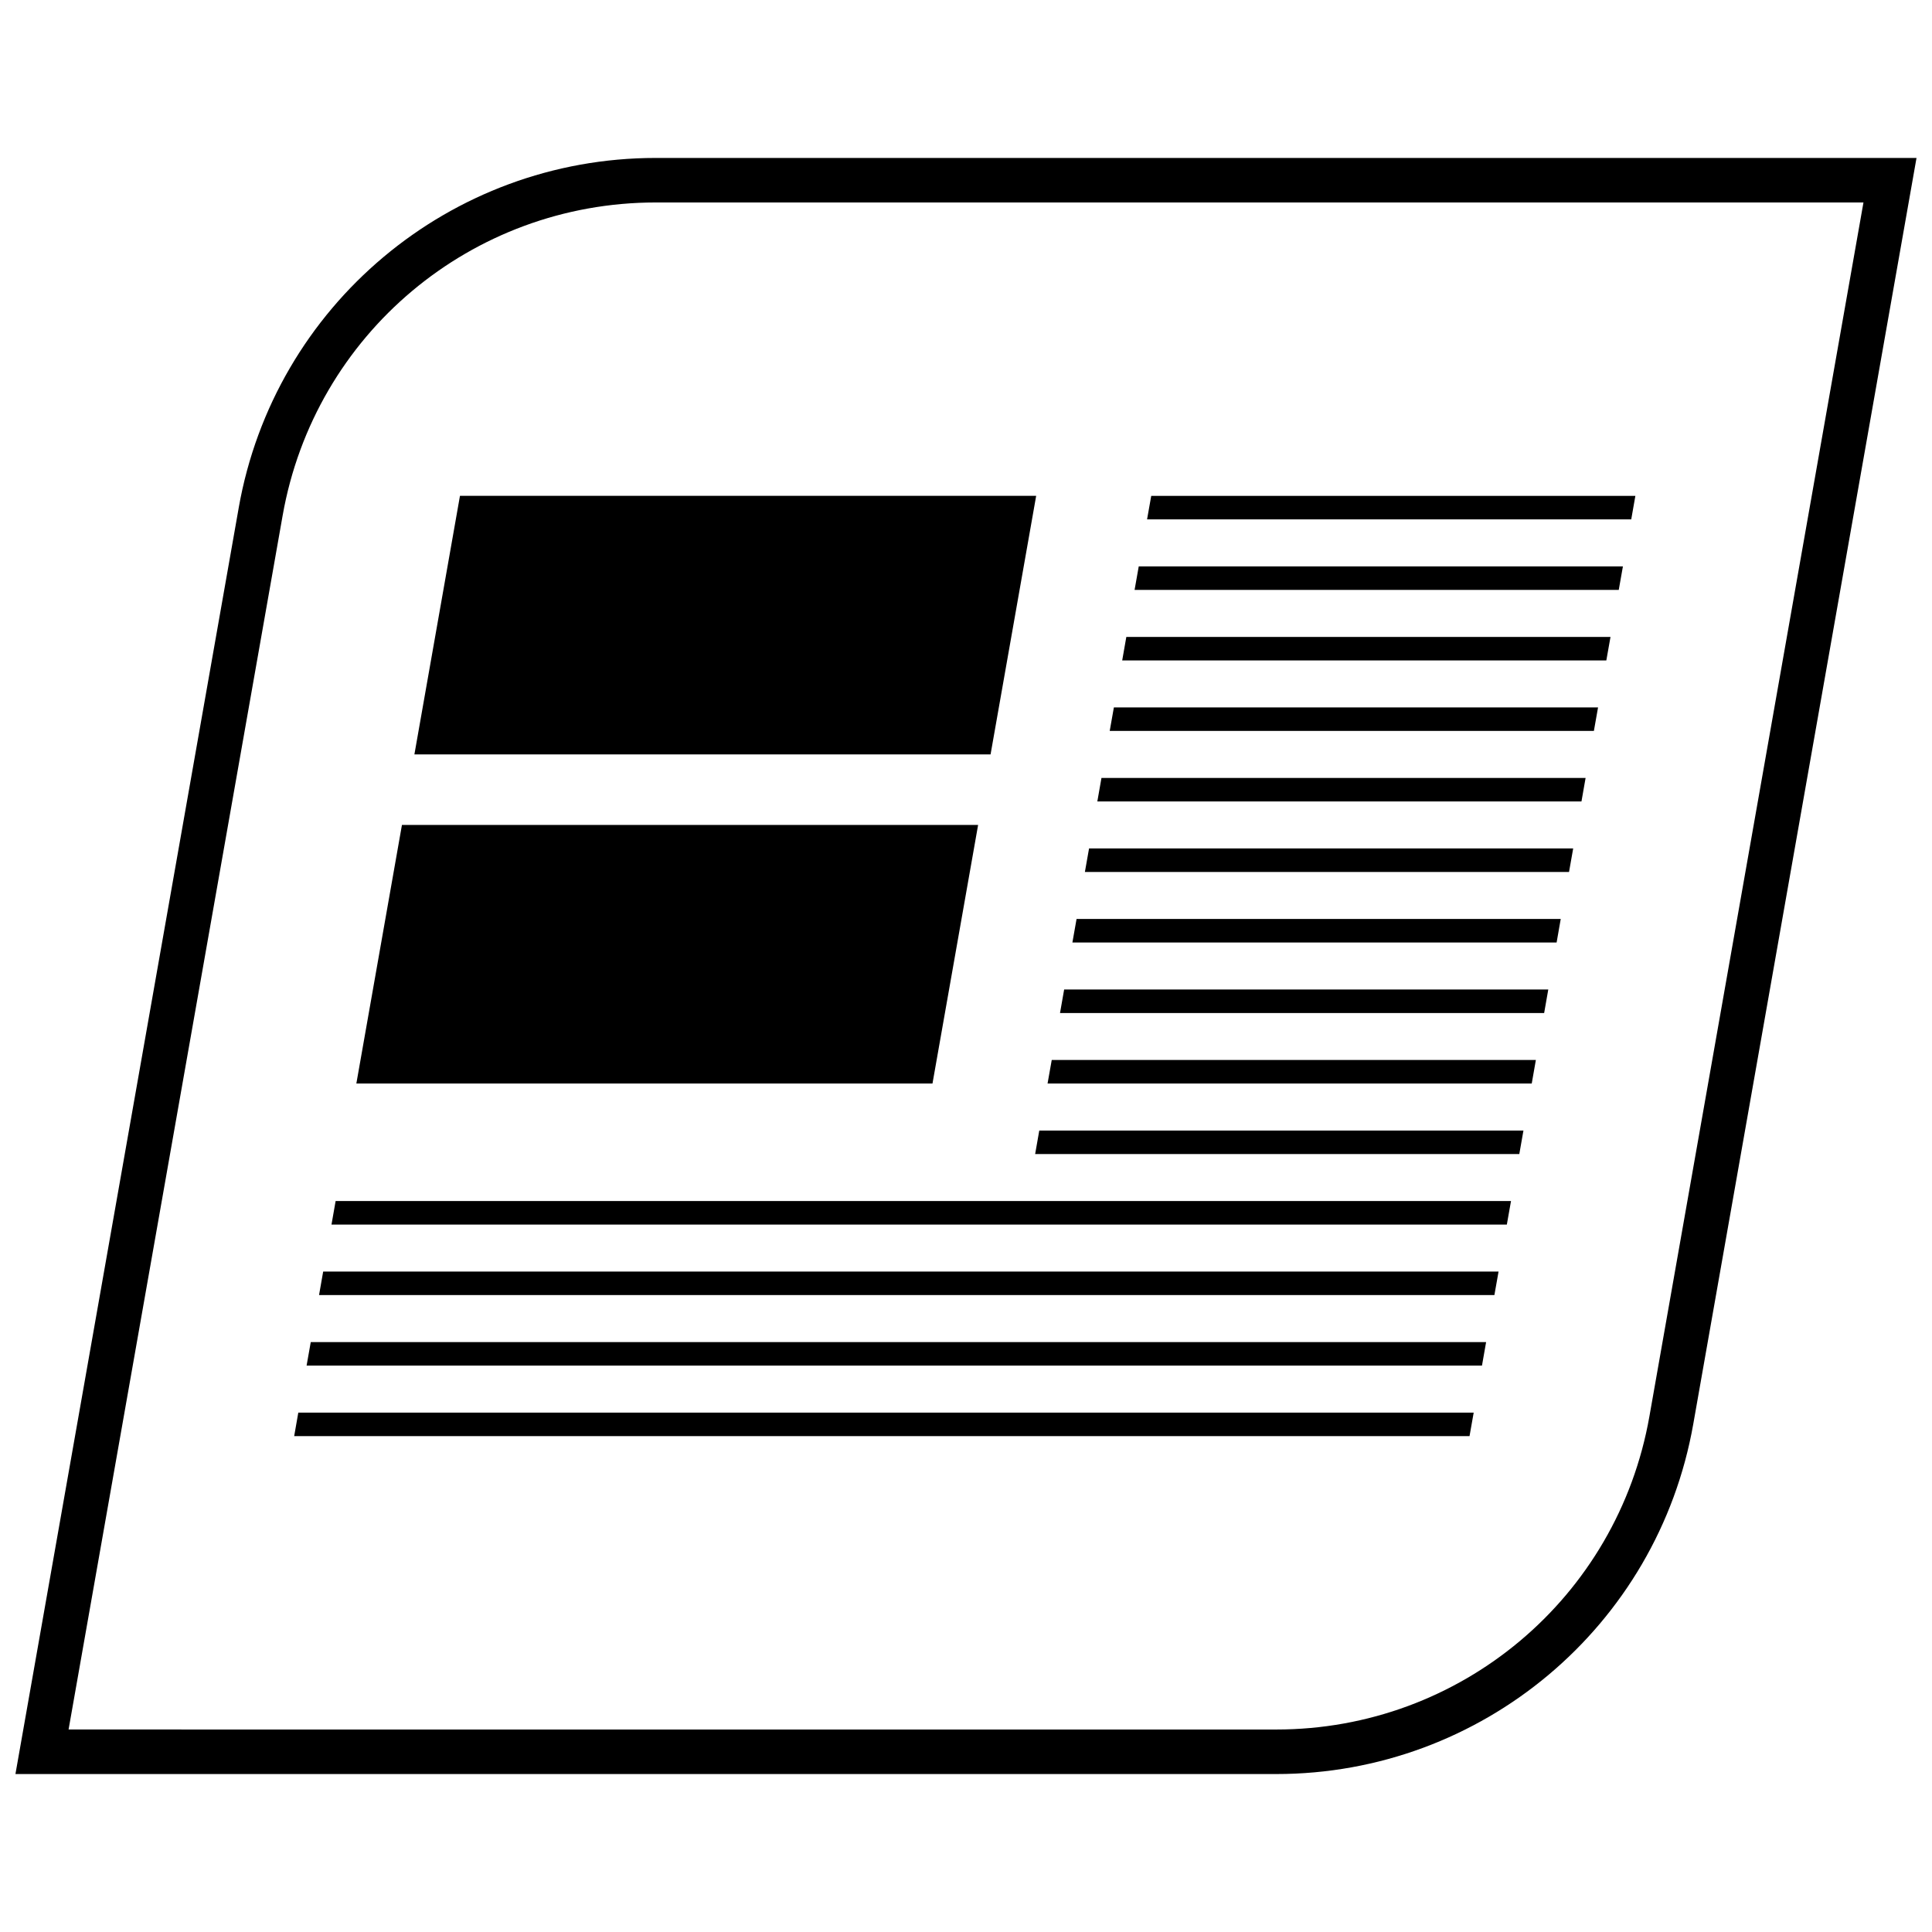 <?xml version="1.0" encoding="UTF-8"?>
<!-- Uploaded to: SVG Repo, www.svgrepo.com, Generator: SVG Repo Mixer Tools -->
<svg width="800px" height="800px" version="1.1" viewBox="144 144 512 512" xmlns="http://www.w3.org/2000/svg">
 <defs>
  <clipPath id="a">
   <path d="m148.09 185h503.81v430h-503.81z"/>
  </clipPath>
 </defs>
 <path d="m554.31 406.23h-128.3l-1.094 6.234h128.3z"/>
 <path d="m551.02 424.91h-128.3l-1.105 6.234h128.31z"/>
 <path d="m546.63 449.84 1.098-6.227h-128.31l-1.094 6.227z"/>
 <path d="m564.2 350.16h-128.3l-1.094 6.227h128.3z"/>
 <path d="m560.91 368.85h-128.3l-1.102 6.234h128.3z"/>
 <path d="m557.61 387.54h-128.31l-1.102 6.238h128.32z"/>
 <path d="m574.09 294.1h-128.31l-1.102 6.227h128.31z"/>
 <path d="m570.8 312.79h-128.31l-1.094 6.227h128.3z"/>
 <path d="m567.5 331.47h-128.31l-1.102 6.227h128.31z"/>
 <path d="m577.39 275.41h-128.3l-1.105 6.227h128.31z"/>
 <path d="m228.55 487.21h311.48l1.102-6.227h-311.49z"/>
 <path d="m225.25 505.9h311.49l1.094-6.227h-311.48z"/>
 <path d="m221.96 524.59h311.48l1.102-6.227h-311.49z"/>
 <path d="m231.85 468.52h311.48l1.102-6.227h-311.49z"/>
 <path d="m253.82 343.93h152.69l12.086-68.527h-152.7z"/>
 <path d="m403.21 362.62h-152.69l-12.082 68.527h152.68z"/>
 <g clip-path="url(#a)">
  <path d="m207.26 278.59-59.168 335.55h334.12c54.457 0 101.06-39.102 110.52-92.742l59.164-335.54h-334.12c-54.465 0-101.07 39.102-110.52 92.734zm373.85 240.77c-8.477 48.082-50.066 82.98-98.887 82.98l-320.05-0.004 56.727-321.7c8.477-48.082 50.066-82.98 98.887-82.98h320.05z"/>
 </g>
</svg>